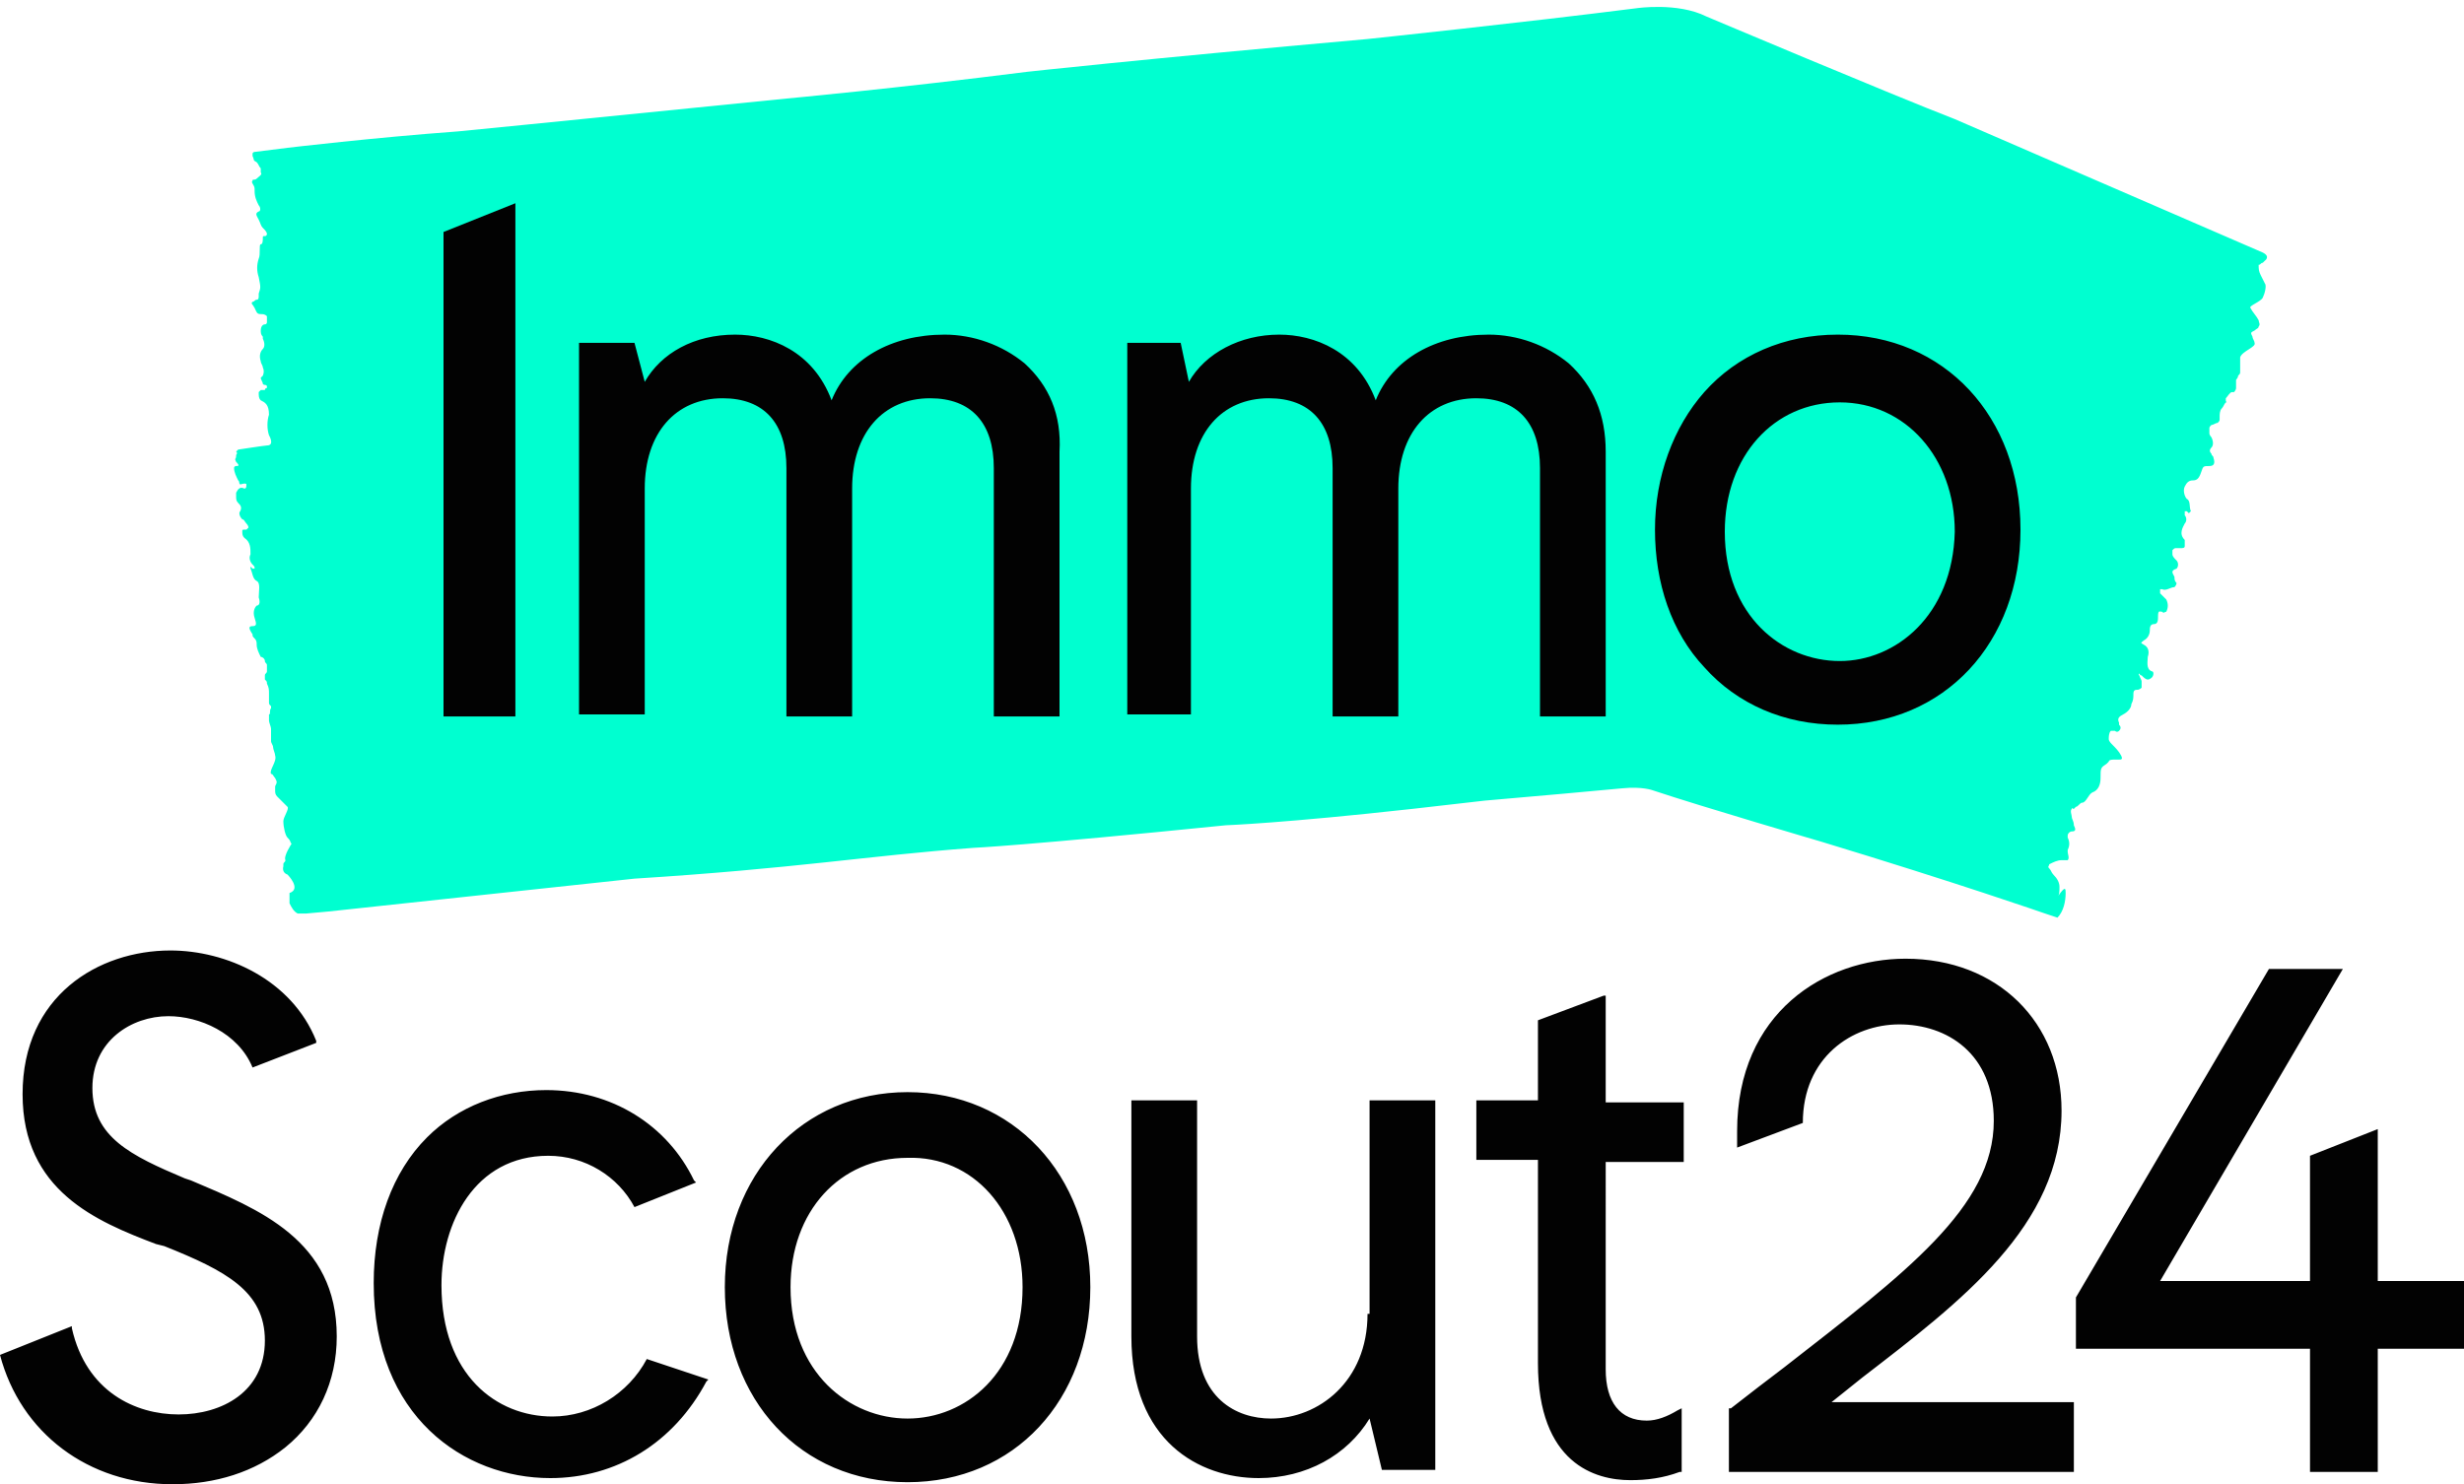 <svg xmlns="http://www.w3.org/2000/svg" class="footer_socials" viewBox="0 0 120 72.3">
    <path fill="#00ffd0" d="M100.6 43.5c0 .4-.1.9-.4 1.2l-.6-.2S95.3 43 88.7 41c0 0-5.8-1.7-8.2-2.5 0 0-.5-.2-1.5-.1s-4.4.4-6.7.6l-3.5.4c-6.3.7-9.1.8-9.1.8-9.9 1-12.3 1.1-12.3 1.1-5.3.4-8.6 1-16.5 1.5L16 44.4l-1.1.1h-.4c-.2-.1-.3-.3-.4-.5v-.5c.6-.2-.1-.9-.1-.9-.3-.1-.2-.4-.2-.4v-.1c0-.1.1-.1.1-.2-.1-.2.3-.8.3-.8-.1-.1 0-.1-.2-.3-.1-.1-.2-.5-.2-.8 0-.2.3-.6.2-.7l-.5-.5c-.1-.1-.1-.2-.1-.3v-.2c.1-.2.1-.2 0-.4-.1-.1-.1-.2-.2-.2-.1-.2.3-.6.2-.9 0-.1-.1-.3-.1-.4 0-.1-.1-.2-.1-.3V36v-.2-.3c0-.1-.1-.3-.1-.4v-.3c.1 0 0-.2.1-.3v-.1c-.1-.1-.1-.1-.1-.2v-.4c0-.2 0-.3-.1-.5 0-.1 0-.1-.1-.2v-.2c0-.1.1-.1.1-.2v-.3c0-.1-.1-.1-.1-.2s-.1-.2-.2-.2c-.1-.2-.2-.4-.2-.6 0-.1 0-.2-.1-.3-.1-.1-.1-.1-.1-.2-.2-.3-.2-.4 0-.4s.2-.1.1-.4c-.1-.3 0-.5.1-.6.1 0 .2-.1.1-.4 0-.3.1-.7-.1-.8-.2-.1-.2-.4-.3-.6v-.1l.1.1h.1c0-.1 0-.1-.1-.2s-.2-.3-.1-.5c0-.3 0-.6-.3-.8-.1-.1-.1-.2-.1-.3 0-.1 0-.1.1-.1h.1l.1-.1c0-.1-.1-.2-.1-.2-.1-.1-.1-.2-.2-.2-.1-.1-.2-.3-.1-.4.1-.2 0-.3-.1-.4-.1-.1-.1-.2-.1-.3V24c.1-.2.2-.3.4-.2.1 0 .1-.1.1-.2s-.3 0-.3 0c-.1-.1 0-.1-.1-.2-.1-.2-.2-.4-.2-.6 0-.1.1-.1.1-.1.1 0 .2 0 0-.2-.1-.2 0-.1 0-.3 0-.1.1-.1 0-.2l.1-.1s1.3-.2 1.4-.2c.4 0 .1-.5.1-.5-.1-.3-.1-.7 0-1 0-.5-.2-.6-.4-.7-.1-.1-.1-.2-.1-.4l.1-.1h.2s0-.1.1-.1v-.1c-.1-.1-.1 0-.2-.1 0-.1-.1-.2-.1-.3l.1-.1s.1-.2 0-.4c0-.1-.1-.2-.1-.3-.1-.3 0-.5.1-.6s.1-.3 0-.5v-.1c-.1-.1-.1-.2-.1-.3 0-.2.1-.3.2-.3s.1-.1.1-.1v-.3c-.1-.1-.2-.1-.3-.1-.2 0-.2-.1-.3-.3-.1-.2-.2-.2-.1-.3.1 0 .1-.1.2-.1s.1-.1.1-.2v-.1c.1-.3.1-.3 0-.8-.1-.3-.1-.6 0-.9.1-.2 0-.7.1-.7s.1-.2.1-.3c0-.1 0-.1.1-.1s.1-.1.1-.1c0-.1-.1-.2-.2-.3-.1-.1-.1-.2-.2-.4s-.2-.3 0-.4c.1 0 .1-.2 0-.3-.1-.2-.2-.4-.2-.7v-.1c0-.2-.2-.3-.1-.4 0-.1.1 0 .2-.1s.3-.2.2-.3v-.2c-.1-.1-.1-.2-.2-.3-.2-.1-.1-.1-.2-.3v-.1c0-.1.1-.1.1-.1l1.6-.2s4.2-.5 8.3-.8c0 0 3.1-.3 16-1.6 0 0 5.4-.5 11.7-1.3 0 0 5.4-.6 16.6-1.6 0 0 7.6-.8 13.1-1.5 0 0 2-.3 3.4.4 0 0 9 3.8 12.1 5l15 6.5c.4.2.1.4.1.4l-.1.1c-.1 0-.1.1-.2.1 0 .2 0 .3.1.5l.2.4c.1.1 0 .5-.1.7-.1.2-.7.4-.6.5.1.2.3.4.4.6 0 .1.1.2 0 .3 0 .1-.1.1-.2.2-.2.1-.2.1-.1.3 0 .1.1.2.1.3.1.2-.6.4-.7.7v.7c0 .1 0 .1-.1.2 0 .1-.1.2-.1.2v.4c0 .1-.1.2-.1.2h-.1c-.1 0-.2.2-.3.3v.1c0 .1.1.1 0 .1-.1.1-.1.2-.2.3-.1.1-.1.3-.1.4v.1c0 .1 0 .1-.1.2-.1 0-.2.1-.3.1-.1.1-.1.1-.1.2v.2c0 .1.1.2.1.2.1.2.1.4 0 .5-.1.1-.1.2 0 .3 0 .1.1.1.1.2.1.3 0 .4-.2.4-.3 0-.3 0-.4.3s-.2.4-.4.4-.3.1-.4.3c-.1.2 0 .5.1.6.2.1.1.4.2.6l-.1.1-.1-.1h-.1v.2c.1.1.1.3 0 .4-.1.2-.3.5 0 .8v.3c0 .1-.1.1-.2.1h-.2c-.1 0-.1 0-.2.1v.2c0 .1.1.2.2.3.1.1.1.3 0 .4-.3.1-.2.2-.1.4 0 .1 0 .2.1.3 0 .1-.1.2-.1.2-.2 0-.4.2-.6.1h-.1v.2l.3.3c.1.2.1.4 0 .6-.1 0-.1.1-.2 0-.1 0-.2-.1-.2.2 0 .2 0 .4-.2.4s-.2.2-.2.3c0 .2-.1.4-.3.5-.1.1-.2.1 0 .2s.3.3.2.6c0 .2-.1.6.2.7.1 0 .1.2 0 .3 0 0-.1.1-.2.1s-.2-.1-.3-.2c0 0-.1 0-.1-.1 0 0-.1.1 0 .1 0 .1.1.2.1.3v.3s-.1.1-.2.1-.2 0-.2.2 0 .3-.1.5c0 .2-.2.4-.4.5-.2.1-.3.2-.2.4v.1c.1.1.1.2 0 .3-.1.1-.2 0-.2 0h-.2c-.1.1-.1.3-.1.4 0 .1.1.2.2.3.1.1.3.3.4.5.1.2 0 .2-.1.2h-.2c-.1 0-.3 0-.3.1l-.1.1c-.3.2-.3.2-.3.7 0 .3-.1.6-.4.7-.2.1-.3.5-.5.5-.1 0-.2.2-.3.2l-.1.1c-.1 0-.1-.1-.1 0-.1.1 0 .3 0 .4 0 .1.1.2.1.4.1.2.1.3-.1.3-.1 0-.2.1-.2.2v.1c.1.2.1.4 0 .6v.1c0 .1.1.3 0 .4h-.3c-.2 0-.4.1-.6.2 0 .1-.1.1 0 .2s.1.2.2.3c.2.2.3.4.3.6 0 .2 0 .4-.1.5.4-.6.4-.4.4-.2z"/>
    <path fill="#020202" d="M49.9 17.7c-1.1-.9-2.5-1.4-3.9-1.4-2.6 0-4.7 1.2-5.5 3.2-.9-2.4-3-3.2-4.7-3.2-2 0-3.6.9-4.4 2.3l-.5-1.9h-2.7v18.1h3.2v-11c0-2.7 1.5-4.4 3.8-4.4 2 0 3.1 1.2 3.1 3.4v12.1h3.2V23.8c0-2.7 1.5-4.4 3.8-4.4 2 0 3.1 1.2 3.1 3.4v12.1h3.2V22c.1-1.8-.5-3.2-1.7-4.3zM76.4 17.7c-1.1-.9-2.5-1.4-3.9-1.4-2.6 0-4.7 1.2-5.5 3.2-.9-2.4-3-3.2-4.7-3.2-1.9 0-3.6.9-4.4 2.3l-.4-1.9h-2.6v18.1H58v-11c0-2.7 1.5-4.4 3.8-4.4 2 0 3.1 1.2 3.1 3.4v12.1h3.2V23.8c0-2.7 1.5-4.4 3.8-4.4 2 0 3.1 1.2 3.1 3.4v12.1h3.2V22c0-1.8-.6-3.2-1.8-4.3zM89.5 16.3c-2.6 0-4.9 1-6.5 2.8-1.5 1.7-2.4 4.1-2.4 6.7s.8 5 2.4 6.7c1.6 1.8 3.9 2.8 6.5 2.8 5.2 0 8.9-4 8.9-9.5s-3.7-9.5-8.9-9.5zm.1 15.9c-2.8 0-5.6-2.2-5.6-6.3 0-3.7 2.4-6.3 5.6-6.3 3.2 0 5.6 2.7 5.6 6.3-.1 4.1-2.9 6.3-5.6 6.3zM21.6 11.3v23.6h3.5v-25z"/>
    <path fill="#020202" d="M89.2 68.3l1.5-1.2c4.8-3.7 9.7-7.4 9.7-13 0-4.3-3.1-7.4-7.6-7.4-3.9 0-8.2 2.6-8.2 8.4v.8l3.2-1.2c0-3.2 2.4-4.8 4.7-4.8 2.3 0 4.6 1.4 4.6 4.7 0 4.2-4.3 7.4-10.2 12-.8.6-1.7 1.3-2.6 2h-.1v3.1H101v-3.4H89.2zM9.3 57.5l-.3-.1c-2.6-1.1-4.5-2-4.5-4.4 0-2.3 1.9-3.5 3.7-3.5 1.5 0 3.4.8 4.1 2.5l3.1-1.2v-.1c-1.2-3-4.4-4.4-7.1-4.4-3.5 0-7.2 2.2-7.2 7 0 4.7 3.6 6.2 6.5 7.3l.4.1c3 1.2 4.9 2.2 4.9 4.6 0 2.5-2.1 3.6-4.2 3.6s-4.5-1.1-5.2-4.2v-.1L0 66c1 3.8 4.3 6.3 8.4 6.3 2.1 0 4-.6 5.5-1.8 1.6-1.3 2.5-3.2 2.5-5.4 0-4.7-3.8-6.2-7.1-7.6zM44.2 53.2c-5.1 0-8.9 4-8.9 9.5s3.7 9.5 8.9 9.5 8.9-4 8.9-9.5-3.8-9.5-8.9-9.5zm5.6 9.5c0 4.2-2.8 6.4-5.6 6.4s-5.7-2.2-5.7-6.4c0-3.7 2.4-6.3 5.7-6.3 3.2-.1 5.6 2.6 5.6 6.3zM66.6 64c0 3.3-2.4 5.1-4.7 5.1-1.7 0-3.6-1-3.6-4V53.6h-3.2v11.5c0 5.1 3.3 6.9 6.2 6.9 2.3 0 4.3-1.1 5.4-2.9l.6 2.5h2.6v-18h-3.2V64zM78.1 48.5l-3.2 1.2v3.9h-3v2.9h3v9.9c0 4.9 2.8 5.7 4.5 5.7.8 0 1.6-.1 2.4-.4h.1v-3.1l-.2.1c-.5.3-1 .5-1.5.5-1.3 0-2-.9-2-2.5V56.6H82v-2.9h-3.8v-5.2zM115.8 62.4V55l-3.3 1.3v6.1h-7.3l8.9-15.2h-3.6l-9.4 16v2.5h11.4v6h3.3v-6h4.2v-3.3zM31.5 66.2c-.9 1.7-2.7 2.8-4.6 2.8-2.7 0-5.4-2-5.4-6.4 0-3 1.6-6.3 5.2-6.3 1.8 0 3.4 1 4.2 2.5l3-1.2-.1-.1c-1.3-2.7-4-4.4-7.2-4.4-2.2 0-4.3.8-5.8 2.3-1.7 1.7-2.6 4.2-2.6 7.1 0 6.5 4.4 9.5 8.6 9.5 3.2 0 6-1.7 7.6-4.7l.1-.1-3-1z"/>
</svg>